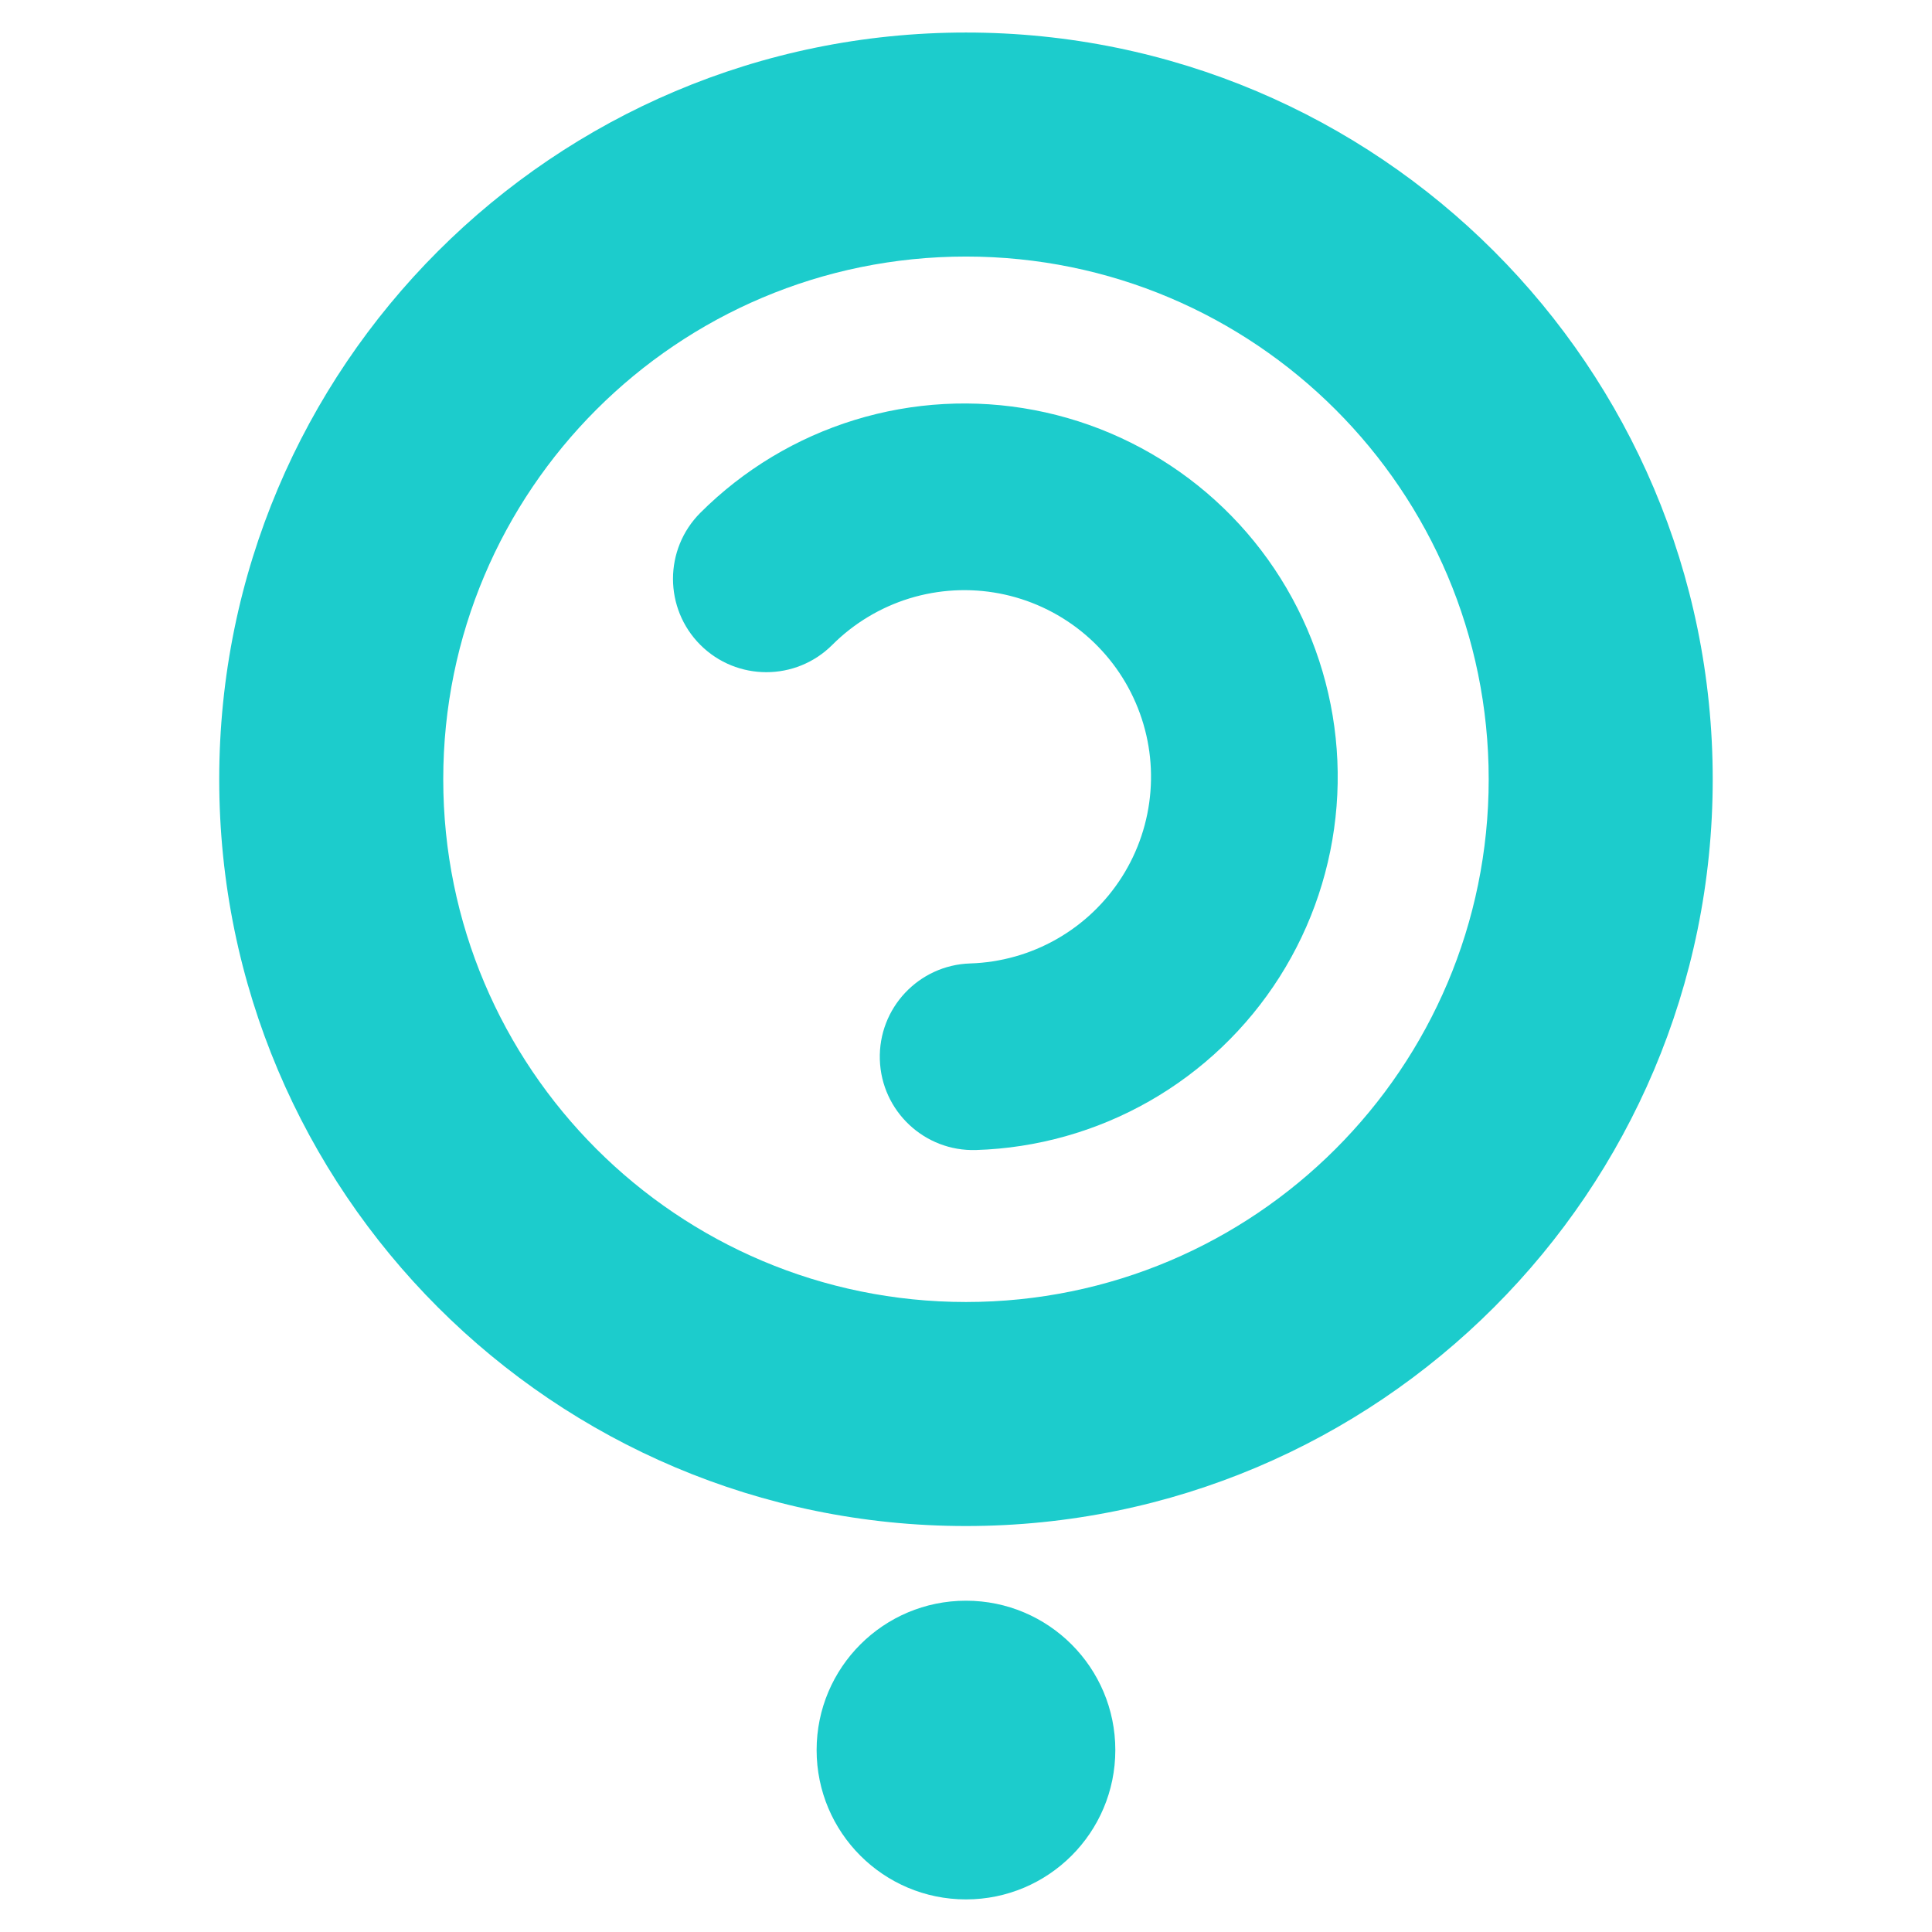 <svg width="100%" height="100%" viewBox="0 0 250 250" version="1.1" xmlns="http://www.w3.org/2000/svg" xmlns:xlink="http://www.w3.org/1999/xlink" xml:space="preserve" xmlns:serif="http://www.serif.com/" style="fill-rule:evenodd;clip-rule:evenodd;stroke-linejoin:round;stroke-miterlimit:2;">
    <g transform="matrix(6.529,0,0,6.529,28.367,4.209)">
        <path d="M14.8,25.16C20.522,25.16 25.16,20.522 25.16,14.8C25.16,9.078 20.522,4.44 14.8,4.44C9.078,4.44 4.44,9.078 4.44,14.8C4.44,20.522 9.078,25.16 14.8,25.16ZM14.8,29.6C22.974,29.6 29.6,22.974 29.6,14.8C29.6,6.626 22.974,0 14.8,0C6.626,0 0,6.626 0,14.8C0,22.974 6.626,29.6 14.8,29.6ZM13.093,20.357C13.061,19.336 13.863,18.482 14.884,18.45C15.487,18.431 16.077,18.265 16.601,17.966C17.125,17.667 17.568,17.244 17.892,16.734C18.215,16.225 18.409,15.644 18.456,15.042C18.504,14.44 18.403,13.836 18.163,13.282C17.924,12.728 17.552,12.242 17.081,11.864C16.61,11.487 16.054,11.23 15.461,11.117C14.868,11.004 14.257,11.038 13.68,11.215C13.103,11.393 12.578,11.709 12.151,12.136C11.429,12.858 10.258,12.858 9.535,12.136C8.813,11.413 8.813,10.242 9.535,9.519C10.389,8.666 11.438,8.034 12.592,7.679C13.746,7.324 14.969,7.257 16.154,7.483C17.34,7.709 18.452,8.222 19.395,8.977C20.337,9.731 21.08,10.705 21.559,11.813C22.038,12.921 22.24,14.129 22.145,15.332C22.05,16.536 21.663,17.698 21.016,18.717C20.369,19.736 19.483,20.582 18.434,21.18C17.386,21.778 16.207,22.11 15,22.148C13.979,22.18 13.125,21.378 13.093,20.357ZM14.8,37C16.435,37 17.76,35.675 17.76,34.04C17.76,32.405 16.435,31.08 14.8,31.08C13.165,31.08 11.84,32.405 11.84,34.04C11.84,35.675 13.165,37 14.8,37Z" style="fill:rgb(28,204,204);"/>
    </g>
</svg>

